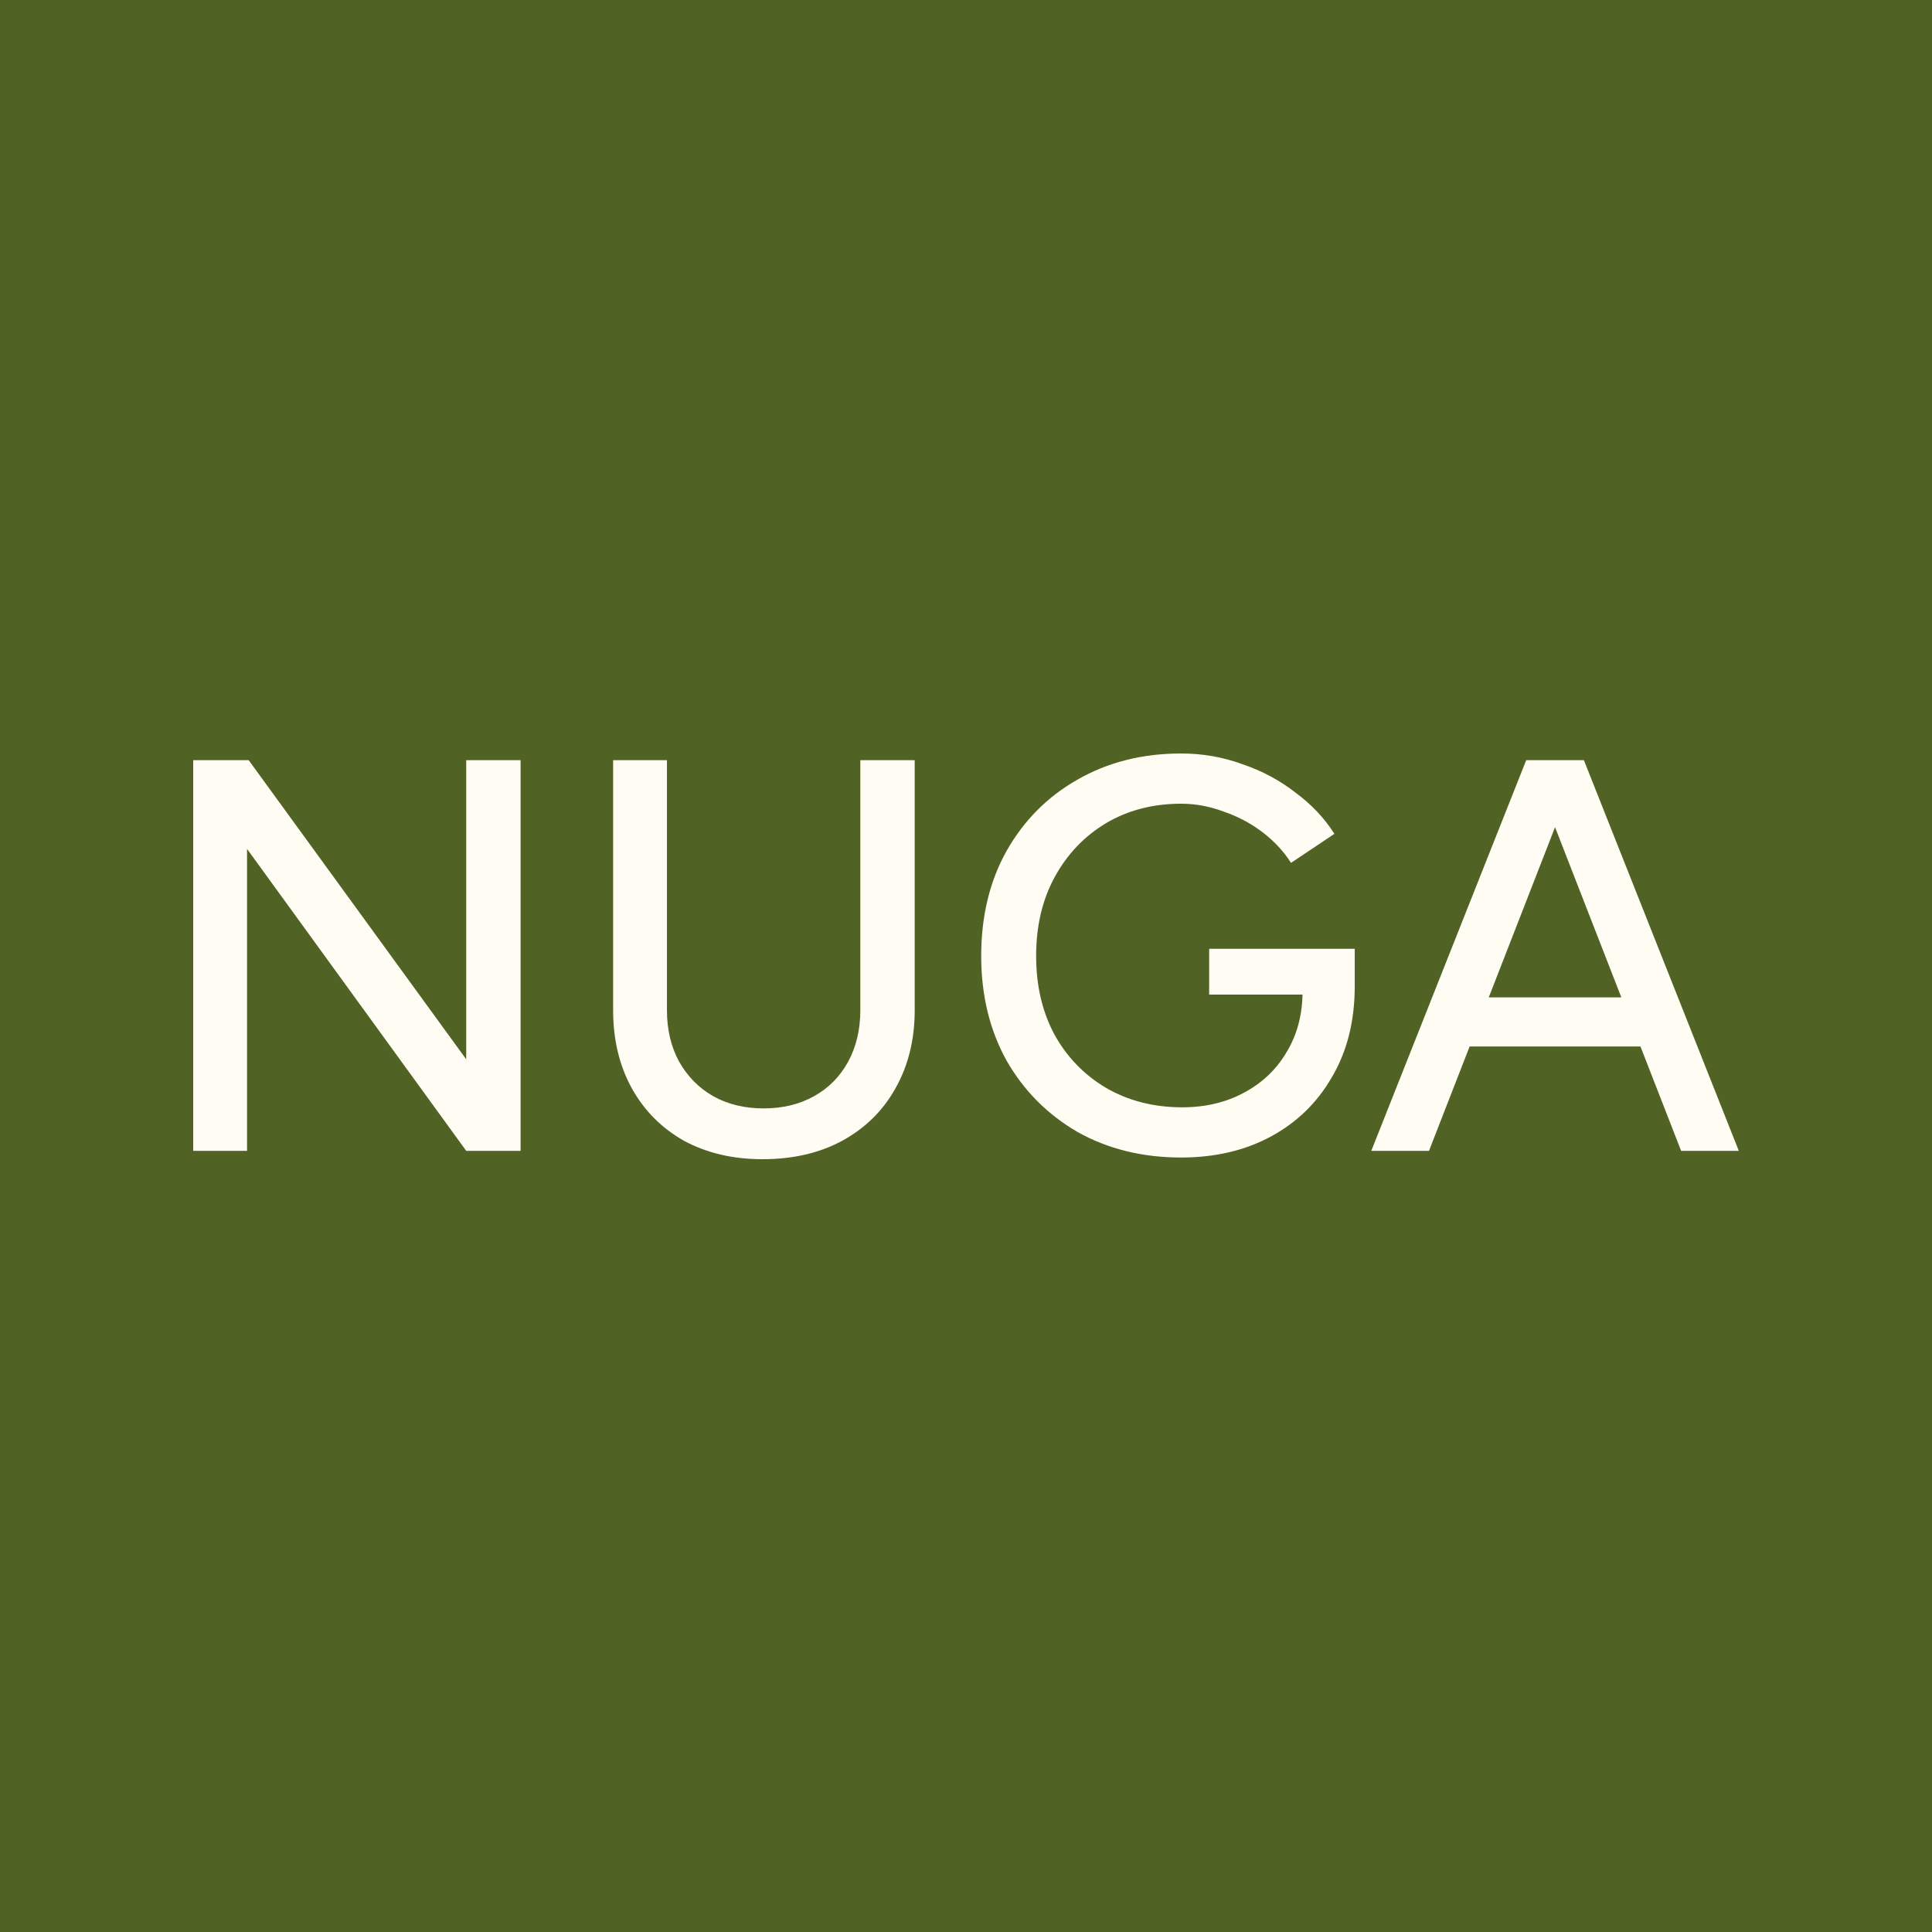 <?xml version="1.0" encoding="UTF-8"?> <svg xmlns="http://www.w3.org/2000/svg" width="100" height="100" viewBox="0 0 100 100" fill="none"><rect width="100" height="100" fill="#516324"></rect><path d="M10 59.567V39.347H12.872L24.131 54.829V39.347H26.946V59.567H24.131L12.787 43.94V59.567H10Z" fill="#FFFCF4"></path><path d="M39.469 60C37.933 60 36.578 59.682 35.403 59.047C34.246 58.392 33.346 57.487 32.702 56.331C32.057 55.157 31.735 53.809 31.735 52.288V39.347H34.521V52.288C34.521 53.289 34.73 54.175 35.147 54.945C35.583 55.715 36.17 56.312 36.91 56.736C37.668 57.16 38.54 57.371 39.526 57.371C40.511 57.371 41.383 57.16 42.141 56.736C42.9 56.312 43.487 55.715 43.904 54.945C44.321 54.175 44.53 53.289 44.53 52.288V39.347H47.345V52.288C47.345 53.809 47.013 55.157 46.349 56.331C45.705 57.487 44.786 58.392 43.591 59.047C42.416 59.682 41.042 60 39.469 60Z" fill="#FFFCF4"></path><path d="M61.136 59.913C59.127 59.913 57.336 59.47 55.762 58.585C54.208 57.679 52.985 56.447 52.094 54.887C51.223 53.308 50.787 51.508 50.787 49.486C50.787 47.425 51.223 45.615 52.094 44.055C52.985 42.476 54.208 41.243 55.762 40.358C57.336 39.453 59.127 39 61.136 39C62.236 39 63.288 39.183 64.292 39.549C65.316 39.895 66.235 40.386 67.05 41.022C67.884 41.638 68.557 42.351 69.069 43.16L66.823 44.662C66.444 44.065 65.951 43.535 65.344 43.073C64.738 42.611 64.065 42.255 63.326 42.004C62.605 41.734 61.876 41.6 61.136 41.6C59.677 41.6 58.378 41.937 57.241 42.611C56.123 43.285 55.241 44.209 54.597 45.384C53.952 46.559 53.63 47.926 53.63 49.486C53.63 51.007 53.943 52.355 54.568 53.53C55.213 54.704 56.104 55.629 57.241 56.303C58.397 56.977 59.715 57.314 61.193 57.314C62.387 57.314 63.449 57.063 64.378 56.563C65.325 56.062 66.065 55.359 66.596 54.454C67.145 53.549 67.42 52.499 67.42 51.305L70.121 51.045C70.121 52.836 69.733 54.396 68.955 55.725C68.197 57.054 67.145 58.084 65.799 58.816C64.454 59.547 62.899 59.913 61.136 59.913ZM62.586 51.479V49.11H70.121V51.19L68.7 51.479H62.586Z" fill="#FFFCF4"></path><path d="M87.014 59.567L79.138 39.347H81.982L90 59.567H87.014ZM70.978 59.567L78.996 39.347H81.84L73.964 59.567H70.978ZM74.76 54.165V51.623H86.218V54.165H74.76Z" fill="#FFFCF4"></path></svg> 